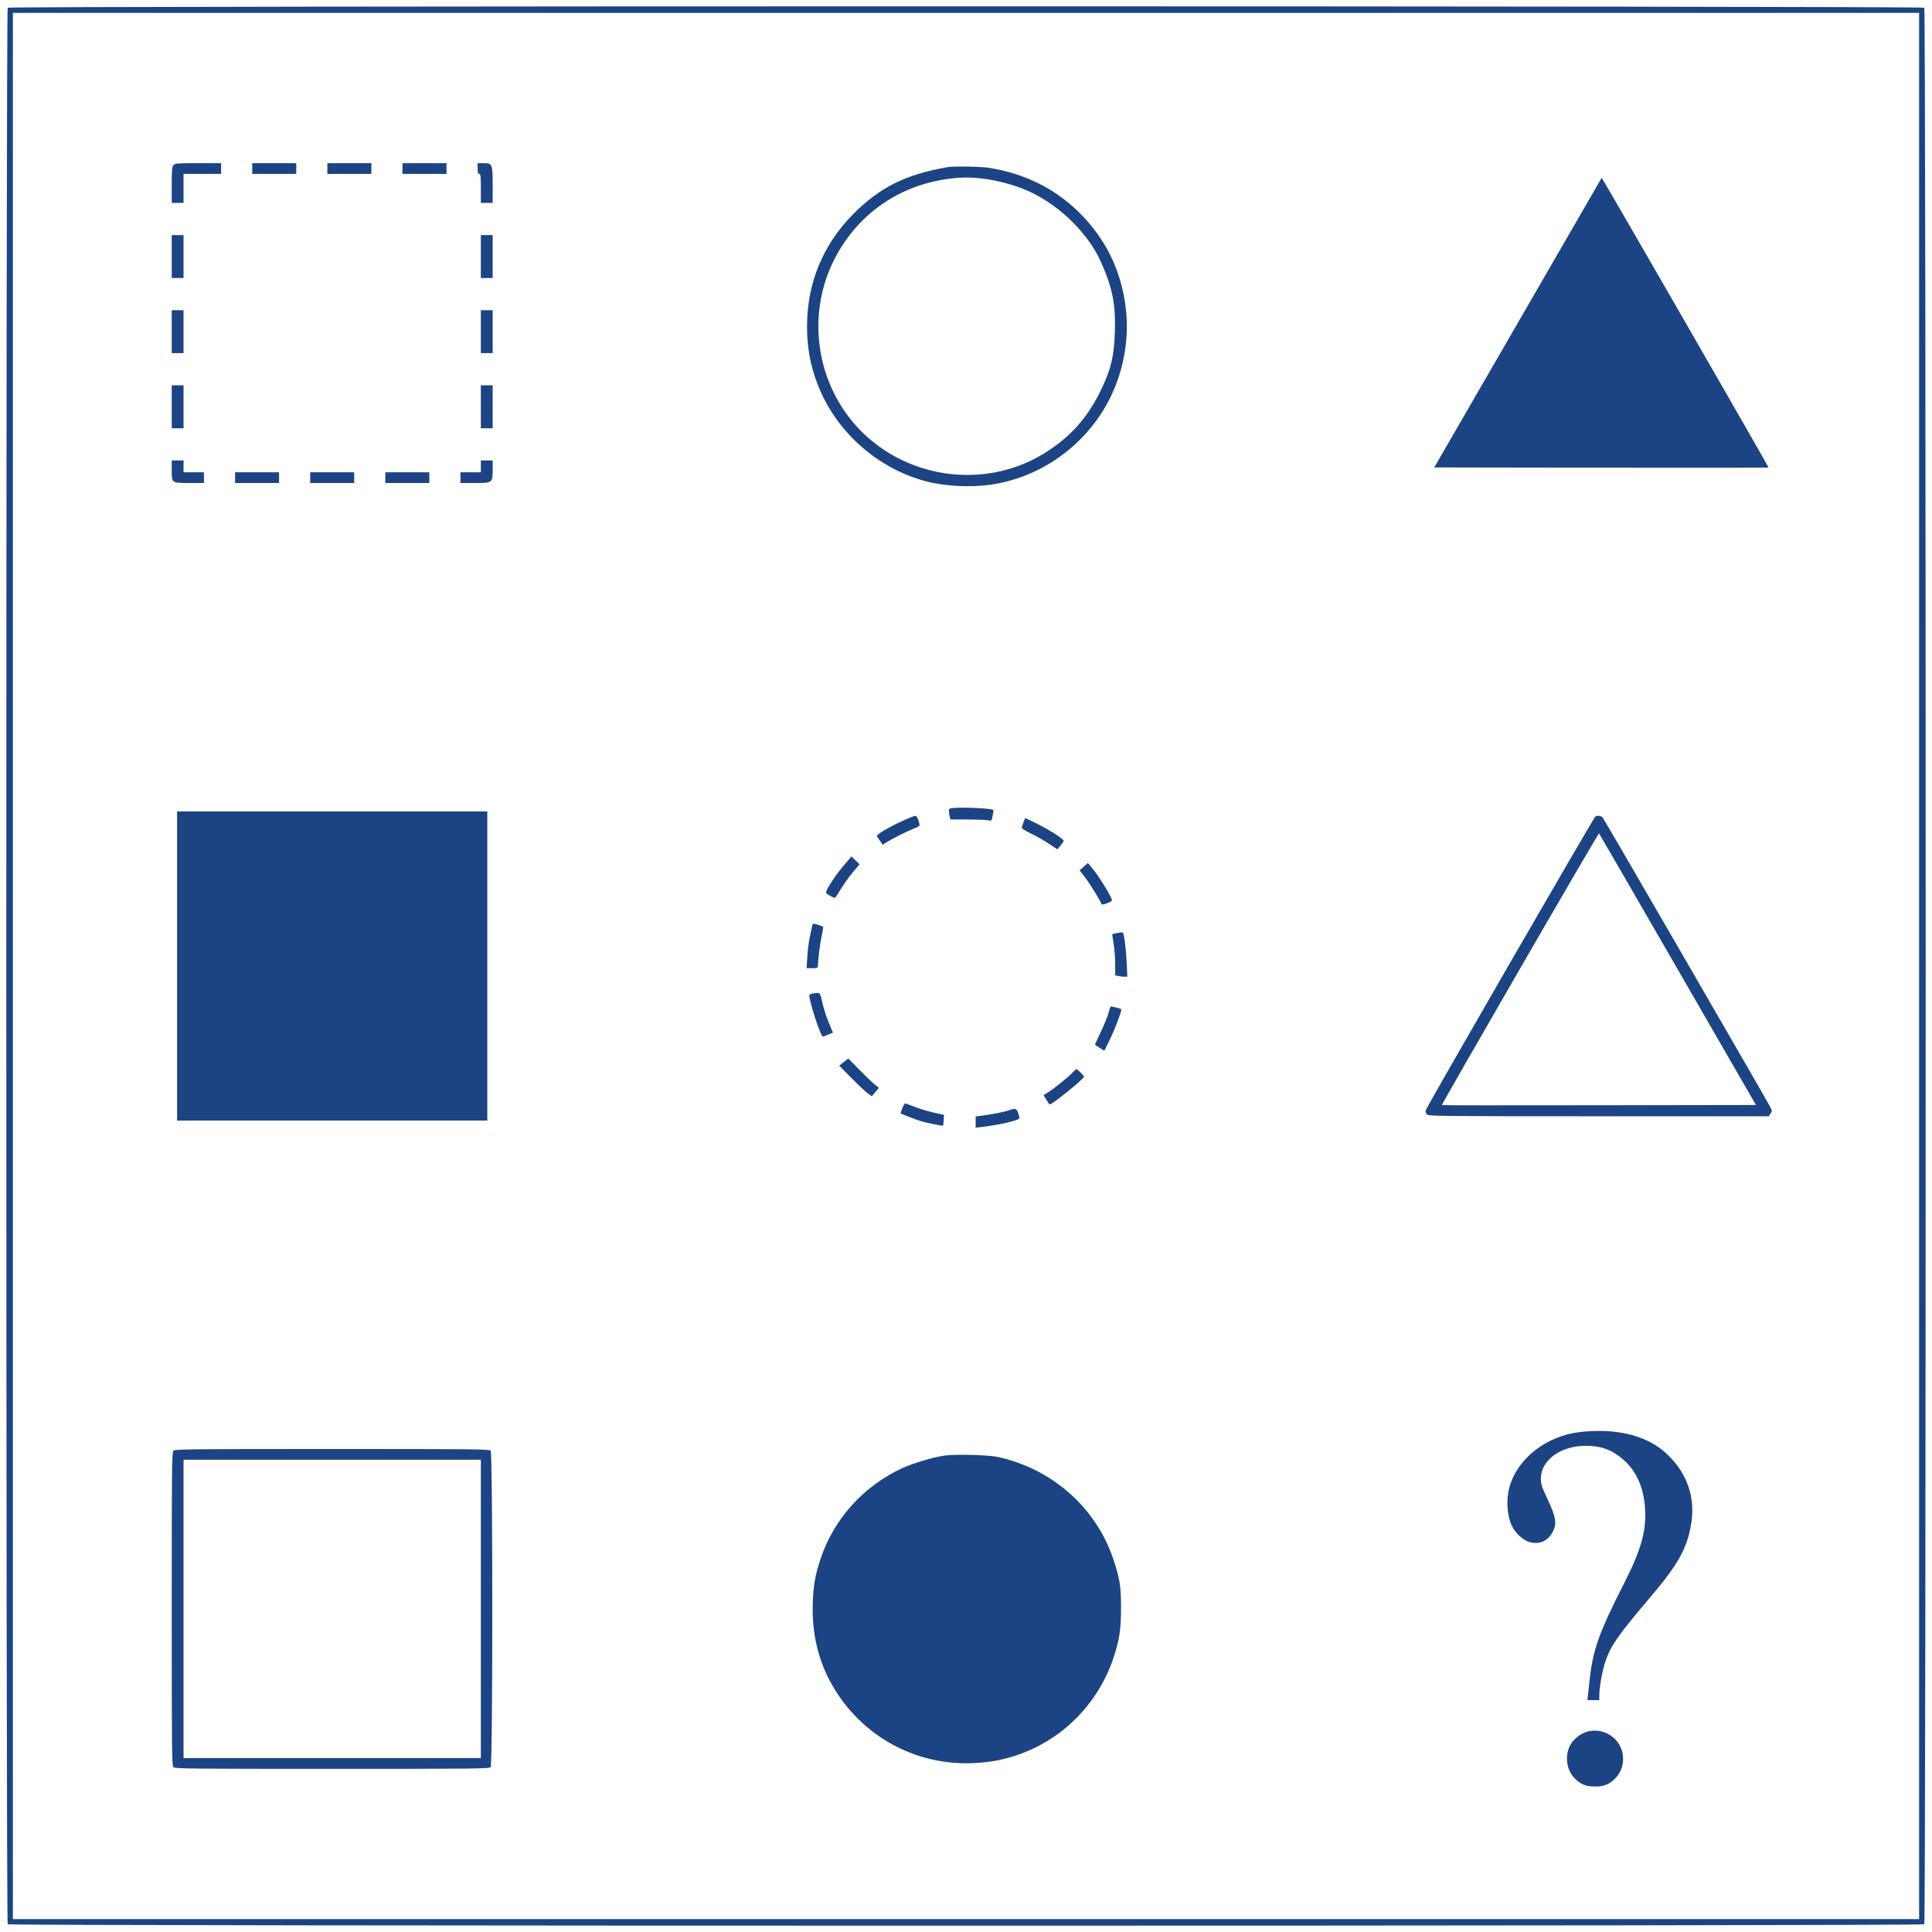 <?xml version="1.0" encoding="UTF-8"?>
<svg xmlns="http://www.w3.org/2000/svg" width="1800" height="1800" viewBox="0 0 1800 1800" version="1.1">
  <path d="M 7.200 7.200 C 5.449 8.951, 5.449 1791.049, 7.200 1792.800 C 8.951 1794.551, 1791.049 1794.551, 1792.800 1792.800 C 1794.551 1791.049, 1794.551 8.951, 1792.800 7.200 C 1791.049 5.449, 8.951 5.449, 7.200 7.200 M 12 900 L 12 1788 900 1788 L 1788 1788 1788 900 L 1788 12 900 12 L 12 12 12 900 M 161.655 153.829 C 160.254 155.376, 160 158.219, 160 172.329 L 160 189 165.500 189 L 171 189 171 175.500 L 171 162 188.500 162 L 206 162 206 157 L 206 152 184.655 152 C 165.246 152, 163.160 152.166, 161.655 153.829 M 235 157 L 235 162 255.500 162 L 276 162 276 157 L 276 152 255.500 152 L 235 152 235 157 M 305 157 L 305 162 325.500 162 L 346 162 346 157 L 346 152 325.500 152 L 305 152 305 157 M 375 157 L 375 162 395.500 162 L 416 162 416 157 L 416 152 395.500 152 L 375 152 375 157 M 445 157 C 445 160.778, 445.367 162, 446.500 162 C 447.759 162, 448 164.167, 448 175.500 L 448 189 453.500 189 L 459 189 459 172.723 C 459 152.854, 458.647 152, 450.443 152 L 445 152 445 157 M 883 155.704 C 843.762 162.475, 819.528 174.554, 794.661 199.735 C 766.575 228.175, 751.910 263.939, 751.905 304 C 751.903 323.477, 754.800 339.604, 761.499 357.401 C 778.105 401.520, 817.208 436.572, 863.192 448.560 C 880.308 453.021, 904.602 454.250, 923 451.585 C 965.922 445.366, 1004.698 419.748, 1027.853 382.312 C 1044.793 354.925, 1052.511 320.929, 1049.064 288.886 C 1045.158 252.569, 1030.055 221.679, 1003.879 196.467 C 981.729 175.134, 954.324 161.729, 922.036 156.435 C 914.172 155.145, 888.972 154.673, 883 155.704 M 893 165.663 C 847.960 168.962, 809.881 190.873, 785.535 227.500 C 743.299 291.040, 760.672 377.723, 824 419.422 C 867.469 448.045, 924.136 450.200, 968.502 424.918 C 993.468 410.691, 1011.073 392.342, 1023.768 367.316 C 1034.743 345.679, 1037.964 333.034, 1038.716 308.632 C 1039.494 283.404, 1036.364 267.861, 1025.702 244 C 1014.306 218.498, 989.137 193.182, 961.913 179.838 C 941.404 169.785, 913.915 164.131, 893 165.663 M 1487.655 173.608 C 1485.146 177.949, 1450.054 238.650, 1409.674 308.500 L 1336.255 435.500 1491.791 435.753 C 1577.336 435.892, 1647.511 435.822, 1647.736 435.597 C 1648.057 435.276, 1501.253 180.313, 1494.008 168.608 L 1492.218 165.716 1487.655 173.608 M 160 239 L 160 259 165.500 259 L 171 259 171 239 L 171 219 165.500 219 L 160 219 160 239 M 448 239 L 448 259 453.500 259 L 459 259 459 239 L 459 219 453.500 219 L 448 219 448 239 M 160 309 L 160 329 165.500 329 L 171 329 171 309 L 171 289 165.500 289 L 160 289 160 309 M 448 309 L 448 329 453.500 329 L 459 329 459 309 L 459 289 453.500 289 L 448 289 448 309 M 160 379 L 160 399 165.500 399 L 171 399 171 379 L 171 359 165.500 359 L 160 359 160 379 M 448 379 L 448 399 453.500 399 L 459 399 459 379 L 459 359 453.500 359 L 448 359 448 379 M 160 437.929 C 160 450.173, 159.762 450, 176.571 450 L 190 450 190 445 L 190 440 180.500 440 L 171 440 171 434.500 L 171 429 165.500 429 L 160 429 160 437.929 M 448 434.500 L 448 440 438.500 440 L 429 440 429 445 L 429 450 442.443 450 C 458.927 450, 459 449.944, 459 437.277 L 459 429 453.500 429 L 448 429 448 434.500 M 219 445 L 219 450 239.500 450 L 260 450 260 445 L 260 440 239.500 440 L 219 440 219 445 M 289 445 L 289 450 309.500 450 L 330 450 330 445 L 330 440 309.500 440 L 289 440 289 445 M 359 445 L 359 450 379.500 450 L 400 450 400 445 L 400 440 379.500 440 L 359 440 359 445 M 890.250 752.678 C 884.192 753.083, 884.004 753.179, 884.118 755.798 C 884.183 757.284, 884.521 759.625, 884.868 761 L 885.500 763.500 901 763.500 C 909.525 763.500, 918.173 763.807, 920.217 764.182 C 923.885 764.855, 923.943 764.815, 924.555 761.182 C 924.896 759.157, 925.372 756.772, 925.613 755.882 C 925.957 754.610, 925.030 754.136, 921.275 753.663 C 913.968 752.743, 897.231 752.212, 890.250 752.678 M 165 900 L 165 1044 309.500 1044 L 454 1044 454 900 L 454 756 309.500 756 L 165 756 165 900 M 842.964 763.847 C 833.547 767.975, 822.585 773.896, 819.028 776.776 L 816.731 778.636 819.509 782.835 L 822.288 787.033 826.394 784.501 C 832.367 780.819, 844.611 774.689, 851.322 772.023 C 856.496 769.967, 857.079 769.452, 856.564 767.399 C 855.368 762.635, 854.010 760.002, 852.775 760.053 C 852.074 760.082, 847.659 761.790, 842.964 763.847 M 1486.340 760.769 C 1484.730 761.793, 1328.739 1031.913, 1328.235 1034.550 C 1328.011 1035.724, 1328.573 1037.430, 1329.485 1038.342 C 1331.015 1039.872, 1343.374 1040, 1489.548 1040 L 1647.954 1040 1649.584 1037.512 C 1651.109 1035.185, 1651.087 1034.780, 1649.244 1031.262 C 1644.686 1022.560, 1494.633 763.347, 1493.229 761.750 C 1491.639 759.942, 1488.371 759.477, 1486.340 760.769 M 953.574 766.107 C 952.708 768.271, 952 770.594, 952 771.271 C 952 771.948, 955.938 774.400, 960.750 776.720 C 965.563 779.040, 973.011 783.270, 977.302 786.119 L 985.105 791.299 988.012 787.900 C 989.611 786.030, 990.937 784.001, 990.959 783.392 C 991.031 781.426, 974.844 771.369, 961.824 765.291 L 955.147 762.174 953.574 766.107 M 1416.097 902.598 C 1375.844 972.252, 1343.081 1029.415, 1343.291 1029.625 C 1343.501 1029.835, 1409.442 1029.893, 1489.826 1029.753 L 1635.979 1029.500 1563.128 903.222 C 1523.060 833.769, 1490.054 776.721, 1489.782 776.448 C 1489.509 776.176, 1456.351 832.943, 1416.097 902.598 M 788.352 803.692 C 780.932 812.405, 777.691 816.791, 773.025 824.437 C 768.351 832.097, 768.322 831.950, 775.220 835.586 C 777.747 836.919, 778.040 836.860, 779.340 834.760 C 786.408 823.349, 790.576 817.348, 795.298 811.781 L 800.840 805.249 797.069 801.567 L 793.298 797.885 788.352 803.692 M 1009.673 807.455 L 1005.846 810.845 1011.336 818.052 C 1015.975 824.141, 1025.248 839.244, 1026.318 842.455 C 1026.712 843.636, 1036 840.210, 1036 838.884 C 1036 835.828, 1022.775 814.568, 1016.341 807.282 L 1013.500 804.065 1009.673 807.455 M 756.646 862.831 C 756.331 864.299, 755.349 868.875, 754.463 873 C 753.577 877.125, 752.542 885.337, 752.162 891.250 L 751.472 902 756.736 902 C 761.523 902, 762.002 901.796, 762.017 899.750 C 762.061 894.093, 764.151 877.816, 765.676 871.263 C 766.602 867.283, 767.098 863.765, 766.778 863.445 C 766.458 863.125, 764.177 862.255, 761.707 861.512 C 757.218 860.161, 757.218 860.161, 756.646 862.831 M 1041 869.272 C 1038.525 869.782, 1036.394 870.298, 1036.265 870.418 C 1036.135 870.539, 1036.697 874.431, 1037.513 879.069 C 1038.330 883.706, 1038.998 892.281, 1038.999 898.125 L 1039 908.750 1042.125 909.375 C 1043.844 909.719, 1046.388 910, 1047.778 910 L 1050.306 910 1049.629 895.750 C 1049.014 882.791, 1047.266 869.786, 1046 868.752 C 1045.725 868.528, 1043.475 868.762, 1041 869.272 M 756.750 925.716 C 755.237 925.945, 754 926.748, 754 927.499 C 754 932.970, 763.760 963.093, 766.382 965.715 C 766.566 965.900, 768.816 965.150, 771.382 964.050 L 776.048 962.051 774.427 958.275 C 770.632 949.436, 767.801 941.255, 766.402 935.091 C 763.859 923.880, 764.535 924.537, 756.750 925.716 M 1034.621 937.847 C 1034.414 938.206, 1033.479 941.200, 1032.544 944.500 C 1031.608 947.800, 1028.377 955.612, 1025.364 961.860 C 1022.352 968.108, 1020.024 973.335, 1020.193 973.475 C 1020.362 973.616, 1022.381 974.902, 1024.680 976.334 L 1028.860 978.937 1033.923 968.718 C 1038.530 959.419, 1045.454 941.121, 1044.665 940.331 C 1043.800 939.467, 1034.950 937.278, 1034.621 937.847 M 786.121 989.517 L 781.913 992.846 793.207 1004.274 C 799.418 1010.559, 806.229 1016.979, 808.342 1018.540 L 812.183 1021.377 815.550 1017.439 L 818.917 1013.500 815.209 1010.603 C 813.169 1009.010, 806.736 1002.865, 800.914 996.947 L 790.328 986.187 786.121 989.517 M 998.946 999.623 C 994.822 1003.959, 982.488 1013.875, 976.532 1017.643 L 972.259 1020.347 974.872 1024.673 C 976.309 1027.053, 977.714 1028.999, 977.993 1028.997 C 980.453 1028.981, 1010 1005.060, 1010 1003.084 C 1010 1002.303, 1003.681 996, 1002.899 996 C 1002.620 996, 1000.842 997.630, 998.946 999.623 M 840.631 1032.552 C 839.603 1035.051, 838.928 1037.213, 839.131 1037.356 C 840.086 1038.029, 853.051 1043.012, 857.521 1044.423 C 863.087 1046.181, 878.117 1049.216, 878.644 1048.690 C 878.828 1048.505, 879.097 1046.168, 879.240 1043.495 L 879.500 1038.637 873.155 1037.329 C 865.772 1035.808, 856.703 1033.068, 849.213 1030.097 C 846.305 1028.944, 843.605 1028.002, 843.213 1028.004 C 842.821 1028.006, 841.659 1030.052, 840.631 1032.552 M 939.614 1034.565 C 935.747 1035.983, 922.802 1038.481, 913.750 1039.558 L 909 1040.123 909 1045.360 L 909 1050.598 912.750 1050.223 C 921.923 1049.304, 936.016 1046.755, 942.772 1044.792 C 949.533 1042.828, 950.083 1042.469, 949.557 1040.371 C 947.598 1032.564, 946.625 1031.996, 939.614 1034.565 M 1472.500 1334.143 C 1441.142 1337.600, 1414.184 1358.363, 1406.469 1385 C 1403.081 1396.699, 1403.943 1411.776, 1408.557 1421.530 C 1411.970 1428.743, 1419.476 1435.435, 1425.876 1436.970 C 1434.924 1439.141, 1442.781 1435.216, 1447.053 1426.390 C 1450.557 1419.153, 1449.518 1413.194, 1441.935 1397.023 C 1436.418 1385.256, 1435.637 1382.851, 1435.609 1377.549 C 1435.519 1360.564, 1453.929 1347.048, 1477.201 1347.012 C 1491.542 1346.990, 1501.570 1350.601, 1512 1359.543 C 1524.466 1370.231, 1531.416 1385.673, 1532.684 1405.500 C 1534 1426.086, 1528.985 1444.040, 1513.336 1474.768 C 1489.632 1521.314, 1484.166 1536.586, 1481.037 1565 C 1480.462 1570.225, 1479.753 1576.638, 1479.461 1579.250 L 1478.931 1584 1484.466 1584 L 1490 1584 1490.006 1579.750 C 1490.017 1572.021, 1492.944 1555.878, 1495.879 1547.363 C 1500.728 1533.295, 1508.170 1522.622, 1535.535 1490.491 C 1563.312 1457.876, 1571.539 1443.450, 1575.515 1420.381 C 1579.805 1395.488, 1572.153 1372.921, 1553.324 1354.932 C 1535.211 1337.629, 1506.914 1330.350, 1472.500 1334.143 M 161.571 1351.571 C 160.157 1352.986, 160 1367.736, 160 1499 C 160 1630.264, 160.157 1645.014, 161.571 1646.429 C 162.986 1647.843, 177.777 1648, 309.449 1648 C 444.322 1648, 455.862 1647.871, 457.128 1646.346 C 459.178 1643.875, 459.178 1354.125, 457.128 1351.654 C 455.862 1350.129, 444.322 1350, 309.449 1350 C 177.777 1350, 162.986 1350.157, 161.571 1351.571 M 880.160 1356.119 C 869.737 1357.509, 850.214 1363.335, 840.111 1368.069 C 804.092 1384.948, 776.780 1415.392, 764.510 1452.340 C 759.576 1467.196, 757.848 1476.783, 757.261 1492.535 C 756.183 1521.506, 762.222 1547.203, 775.561 1570.398 C 802.559 1617.344, 852.717 1645.024, 906.500 1642.655 C 921.998 1641.972, 932.629 1640.067, 946.754 1635.440 C 989.181 1621.541, 1023.219 1587.394, 1037.452 1544.447 C 1042.941 1527.885, 1044.402 1518.195, 1044.454 1498 C 1044.506 1478.371, 1043.327 1470.868, 1037.386 1453.012 C 1021.368 1404.870, 980.689 1368.684, 930 1357.487 C 920.969 1355.492, 891.018 1354.670, 880.160 1356.119 M 171 1499 L 171 1638 309.500 1638 L 448 1638 448 1499 L 448 1360 309.500 1360 L 171 1360 171 1499 M 1478.821 1613.347 C 1473.488 1614.838, 1468.154 1618.581, 1464.667 1623.279 C 1457.455 1632.996, 1458.554 1648.241, 1467.086 1656.830 C 1472.749 1662.531, 1477.519 1664.454, 1486 1664.454 C 1494.481 1664.454, 1499.251 1662.531, 1504.914 1656.830 C 1515.074 1646.603, 1514.551 1629.151, 1503.793 1619.432 C 1496.825 1613.137, 1487.606 1610.890, 1478.821 1613.347" stroke="none" fill="#1c4484" fill-rule="evenodd"></path>
</svg>
